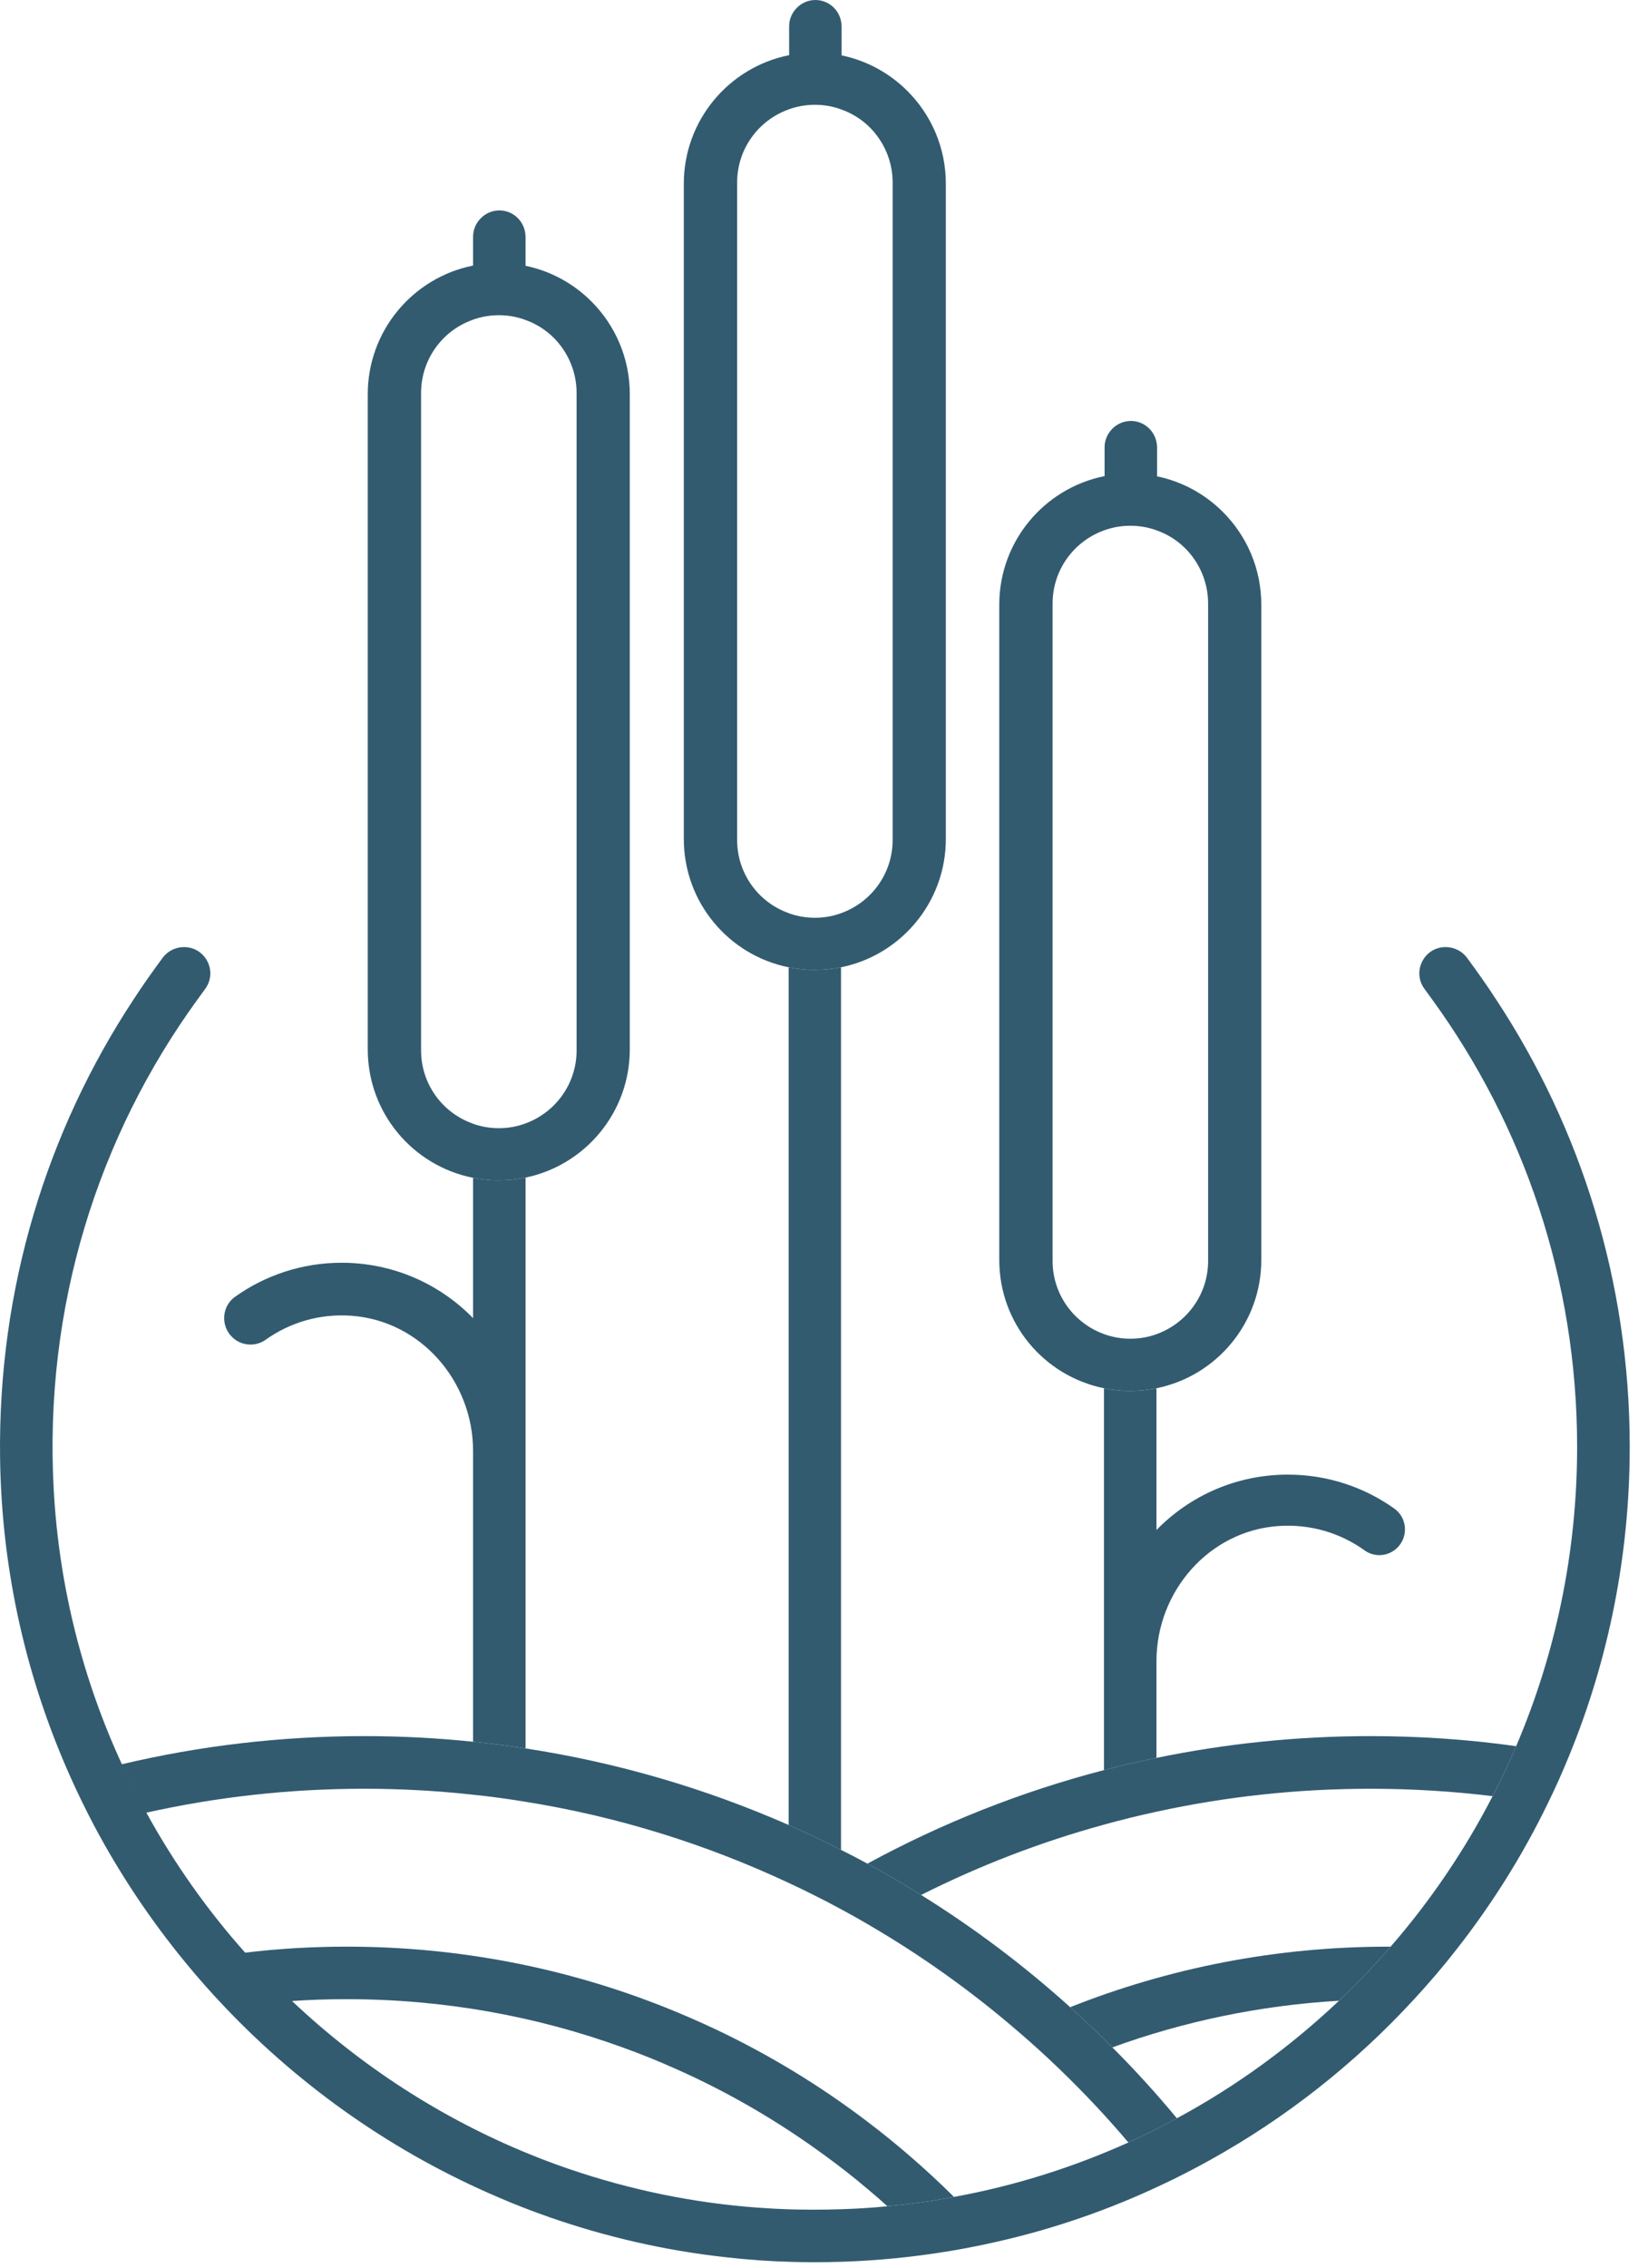 <svg xmlns="http://www.w3.org/2000/svg" xmlns:xlink="http://www.w3.org/1999/xlink" xmlns:serif="http://www.serif.com/" width="100%" height="100%" viewBox="0 0 159 220" xml:space="preserve" style="fill-rule:evenodd;clip-rule:evenodd;stroke-linejoin:round;stroke-miterlimit:2;">    <g transform="matrix(0.24,0,0,0.24,-40.907,-10.29)">        <rect id="Artboard1" x="0" y="0" width="1000" height="1000" style="fill:none;"></rect>        <g id="Artboard11" serif:id="Artboard1">            <g id="Layer-1" serif:id="Layer 1" transform="matrix(4.89,0,0,4.89,170.444,42.881)">                <g transform="matrix(1,0,0,1,69.561,152.892)">                    <path d="M0,-72.946L0,0C-1.424,-0.731 -2.867,-1.414 -4.331,-2.056L-4.331,-72.946C-4.321,-72.946 -4.301,-72.936 -4.291,-72.936C-3.965,-72.867 -3.629,-72.818 -3.283,-72.788C-3.114,-72.768 -2.946,-72.758 -2.778,-72.738C-2.58,-72.738 -2.373,-72.729 -2.175,-72.729L-2.155,-72.729C-1.424,-72.729 -0.692,-72.808 0,-72.946" style="fill:rgb(50,91,112);fill-rule:nonzero;"></path>                </g>                <g transform="matrix(1,0,0,1,115.583,133.126)">                    <path d="M0,-5.216C-0.729,-4.487 -1.879,-4.384 -2.716,-4.986C-4.692,-6.408 -7.166,-7.183 -9.828,-7.001C-15.579,-6.61 -19.93,-1.598 -19.93,4.165L-19.93,12.163C-21.393,12.46 -22.837,12.796 -24.27,13.172L-24.27,-18.388L-24.261,-18.388C-24.251,-18.388 -24.231,-18.378 -24.221,-18.378C-23.895,-18.309 -23.559,-18.259 -23.213,-18.229C-23.044,-18.21 -22.876,-18.2 -22.708,-18.18C-22.511,-18.18 -22.303,-18.17 -22.105,-18.17L-22.085,-18.17C-21.354,-18.17 -20.622,-18.249 -19.93,-18.388L-19.93,-6.672C-17.172,-9.499 -13.326,-11.249 -9.064,-11.249C-5.783,-11.249 -2.74,-10.21 -0.258,-8.443C0.807,-7.685 0.925,-6.141 0,-5.216" style="fill:rgb(50,91,112);fill-rule:nonzero;"></path>                </g>                <g transform="matrix(1,0,0,1,19.183,131.343)">                    <path d="M0,-20.851C-0.949,-21.8 -0.833,-23.387 0.26,-24.165C2.746,-25.935 5.79,-26.977 9.071,-26.977C13.332,-26.977 17.188,-25.227 19.946,-22.399L19.946,-33.996C20.273,-33.927 20.609,-33.878 20.955,-33.848C21.123,-33.828 21.291,-33.818 21.459,-33.799C21.657,-33.799 21.865,-33.789 22.062,-33.789L22.082,-33.789C22.833,-33.789 23.575,-33.868 24.287,-34.016L24.287,13.165C22.853,12.937 21.41,12.759 19.946,12.611L19.946,-11.422C19.946,-17.187 15.598,-22.204 9.847,-22.6C7.21,-22.781 4.761,-22.019 2.794,-20.616C1.93,-20 0.75,-20.101 0,-20.851Z" style="fill:rgb(50,91,112);fill-rule:nonzero;"></path>                </g>                <g transform="matrix(1,0,0,1,134.796,145.675)">                    <path d="M0,-26.092C0,-17.085 -1.77,-8.483 -4.983,-0.633C-5.547,0.751 -6.15,2.116 -6.812,3.45C-8.888,7.722 -11.42,11.736 -14.326,15.443C-15.444,16.877 -16.63,18.261 -17.866,19.596C-22.72,24.866 -28.415,29.364 -34.733,32.864C-36.018,33.576 -37.333,34.258 -38.668,34.881C-43.008,36.938 -47.606,38.539 -52.401,39.617C-54.052,39.993 -55.713,40.309 -57.404,40.556C-60.311,40.991 -63.287,41.239 -66.312,41.288C-67.33,41.308 -68.349,41.298 -69.357,41.268C-71.186,41.219 -72.986,41.09 -74.775,40.883C-79.828,40.329 -84.722,39.192 -89.398,37.561C-90.802,37.066 -92.196,36.532 -93.561,35.939C-102.103,32.301 -109.775,26.942 -116.113,20.298C-117.289,19.072 -118.417,17.796 -119.494,16.481C-122.352,13.001 -124.873,9.234 -127.008,5.22C-127.691,3.925 -128.343,2.59 -128.946,1.246C-132.585,-6.852 -134.661,-15.78 -134.789,-25.163C-134.977,-39.172 -130.904,-52.213 -123.756,-63.06C-122.984,-64.246 -122.164,-65.403 -121.323,-66.54C-120.908,-67.084 -120.256,-67.4 -119.573,-67.4C-118.288,-67.4 -117.398,-66.342 -117.398,-65.225C-117.398,-64.78 -117.537,-64.335 -117.833,-63.93C-118.041,-63.643 -118.258,-63.346 -118.466,-63.06C-126.662,-51.788 -131.191,-37.689 -130.35,-22.513C-129.905,-14.475 -127.928,-6.832 -124.715,0.138C-124.092,1.503 -123.419,2.837 -122.688,4.142C-120.404,8.305 -117.665,12.181 -114.521,15.71C-113.285,17.104 -111.99,18.439 -110.636,19.714C-104.96,25.073 -98.316,29.394 -90.99,32.37C-89.586,32.943 -88.153,33.467 -86.699,33.932C-81.746,35.534 -76.535,36.542 -71.147,36.849C-70.9,36.868 -70.662,36.878 -70.415,36.888C-68.586,36.977 -66.767,36.977 -64.967,36.908C-63.771,36.868 -62.575,36.789 -61.398,36.671C-59.54,36.503 -57.701,36.246 -55.891,35.9C-50.849,34.98 -46.014,33.448 -41.466,31.401C-40.102,30.778 -38.767,30.116 -37.462,29.404C-32.558,26.764 -28.059,23.481 -24.045,19.685C-22.552,18.271 -21.119,16.778 -19.774,15.216C-16.492,11.439 -13.654,7.267 -11.34,2.778C-10.638,1.433 -9.986,0.049 -9.393,-1.355C-6.15,-8.948 -4.35,-17.312 -4.35,-26.092C-4.35,-39.904 -8.79,-52.678 -16.333,-63.06C-16.541,-63.346 -16.758,-63.643 -16.966,-63.93C-18.034,-65.363 -17.016,-67.4 -15.226,-67.4C-14.544,-67.4 -13.891,-67.084 -13.476,-66.54C-12.636,-65.403 -11.815,-64.246 -11.044,-63.06C-4.054,-52.451 0,-39.746 0,-26.092" style="fill:rgb(50,91,112);fill-rule:nonzero;"></path>                </g>                <g transform="matrix(1,0,0,1,73.832,10.736)">                    <path d="M0,58.69C0,61.458 -1.76,63.821 -4.222,64.721C-4.242,64.731 -4.251,64.731 -4.271,64.741C-4.953,64.988 -5.675,65.117 -6.436,65.117C-7.178,65.117 -7.9,64.988 -8.562,64.751C-8.572,64.751 -8.592,64.741 -8.602,64.731C-11.093,63.851 -12.863,61.468 -12.863,58.69L-12.863,4.351C-12.863,1.573 -11.093,-0.81 -8.602,-1.69C-8.592,-1.7 -8.572,-1.71 -8.562,-1.71C-7.9,-1.947 -7.178,-2.076 -6.436,-2.076C-5.675,-2.076 -4.953,-1.947 -4.271,-1.7C-4.251,-1.69 -4.242,-1.69 -4.222,-1.68C-3.332,-1.364 -2.531,-0.85 -1.878,-0.197C-0.722,0.97 0,2.581 0,4.351L0,58.69ZM1.226,-3.212C-0.237,-4.676 -2.116,-5.724 -4.222,-6.159L-4.222,-8.561C-4.222,-8.71 -4.242,-8.858 -4.271,-8.996C-4.469,-9.985 -5.339,-10.737 -6.387,-10.737C-6.98,-10.737 -7.534,-10.489 -7.92,-10.094C-8.315,-9.698 -8.562,-9.164 -8.562,-8.561L-8.562,-6.179C-8.572,-6.179 -8.592,-6.169 -8.602,-6.169C-13.545,-5.17 -17.273,-0.79 -17.273,4.45L-17.273,58.601C-17.273,63.851 -13.555,68.211 -8.602,69.21C-8.592,69.21 -8.572,69.22 -8.562,69.22C-8.236,69.289 -7.9,69.338 -7.554,69.368C-7.386,69.388 -7.217,69.398 -7.049,69.417C-6.852,69.417 -6.644,69.427 -6.446,69.427L-6.427,69.427C-5.695,69.427 -4.963,69.348 -4.271,69.21C-4.251,69.21 -4.242,69.2 -4.222,69.2C0.702,68.182 4.4,63.821 4.4,58.601L4.4,4.45C4.4,1.454 3.184,-1.255 1.226,-3.212" style="fill:rgb(50,91,112);fill-rule:nonzero;"></path>                </g>                <g transform="matrix(1,0,0,1,99.924,45.528)">                    <path d="M0,58.69C0,61.458 -1.76,63.821 -4.222,64.721C-4.242,64.731 -4.251,64.731 -4.271,64.741C-4.953,64.988 -5.675,65.117 -6.436,65.117C-7.178,65.117 -7.9,64.988 -8.562,64.751C-8.572,64.751 -8.592,64.741 -8.602,64.731L-8.612,64.731C-11.093,63.841 -12.863,61.468 -12.863,58.69L-12.863,4.351C-12.863,1.573 -11.093,-0.8 -8.612,-1.69L-8.602,-1.69C-8.592,-1.7 -8.572,-1.71 -8.562,-1.71C-7.9,-1.947 -7.178,-2.076 -6.436,-2.076C-5.675,-2.076 -4.953,-1.947 -4.271,-1.7C-4.251,-1.69 -4.242,-1.69 -4.222,-1.68C-3.332,-1.364 -2.531,-0.85 -1.879,-0.197C-0.722,0.97 0,2.581 0,4.351L0,58.69ZM1.226,-3.212C-0.237,-4.676 -2.116,-5.724 -4.222,-6.159L-4.222,-8.561C-4.222,-8.71 -4.242,-8.858 -4.271,-8.996C-4.469,-9.985 -5.339,-10.737 -6.387,-10.737C-6.98,-10.737 -7.534,-10.489 -7.919,-10.094C-8.315,-9.698 -8.562,-9.164 -8.562,-8.561L-8.562,-6.179C-8.572,-6.179 -8.592,-6.169 -8.602,-6.169L-8.612,-6.169C-13.555,-5.16 -17.273,-0.79 -17.273,4.45L-17.273,58.601C-17.273,63.851 -13.565,68.201 -8.612,69.21L-8.602,69.21C-8.592,69.21 -8.572,69.22 -8.562,69.22C-8.236,69.289 -7.9,69.338 -7.554,69.368C-7.386,69.388 -7.217,69.398 -7.049,69.417C-6.852,69.417 -6.644,69.427 -6.446,69.427L-6.427,69.427C-5.695,69.427 -4.963,69.348 -4.271,69.21C-4.251,69.21 -4.242,69.2 -4.222,69.2C0.702,68.182 4.4,63.821 4.4,58.601L4.4,4.45C4.4,1.454 3.184,-1.255 1.226,-3.212" style="fill:rgb(50,91,112);fill-rule:nonzero;"></path>                </g>                <g transform="matrix(1,0,0,1,125.403,155.788)">                    <path d="M0,-11.468C-0.593,-10.064 -1.246,-8.68 -1.948,-7.335C-5.26,-7.741 -8.631,-7.948 -12.052,-7.948C-18.123,-7.948 -24.045,-7.296 -29.75,-6.05C-31.213,-5.734 -32.657,-5.378 -34.09,-4.982C-39.36,-3.539 -44.422,-1.581 -49.218,0.831C-50.671,-0.078 -52.154,-0.938 -53.657,-1.759C-47.547,-5.081 -40.982,-7.701 -34.09,-9.491C-32.657,-9.866 -31.213,-10.202 -29.75,-10.499C-24.035,-11.676 -18.113,-12.299 -12.052,-12.299C-7.959,-12.299 -3.935,-12.022 0,-11.468" style="fill:rgb(50,91,112);fill-rule:nonzero;"></path>                </g>                <g transform="matrix(1,0,0,1,115.022,169.216)">                    <path d="M0,-8.325C-1.345,-6.763 -2.778,-5.27 -4.271,-3.856C-10.816,-3.471 -17.114,-2.146 -23.017,0C-24.144,-1.137 -25.311,-2.254 -26.507,-3.322C-18.37,-6.555 -9.501,-8.325 -0.218,-8.325L0,-8.325Z" style="fill:rgb(50,91,112);fill-rule:nonzero;"></path>                </g>                <g transform="matrix(1,0,0,1,78.904,161.661)">                    <path d="M0,19.913C-1.809,20.259 -3.648,20.516 -5.507,20.684C-6.051,20.19 -6.595,19.715 -7.158,19.251C-8.285,18.292 -9.452,17.382 -10.648,16.512C-14.484,13.694 -18.627,11.272 -23.027,9.324C-24.46,8.681 -25.934,8.088 -27.417,7.554C-34.535,4.974 -42.217,3.57 -50.226,3.57C-51.768,3.57 -53.301,3.619 -54.823,3.728C-56.168,2.462 -57.463,1.128 -58.699,-0.266C-55.921,-0.603 -53.093,-0.771 -50.226,-0.771C-40.932,-0.771 -32.064,0.999 -23.927,4.232C-22.434,4.825 -20.97,5.468 -19.527,6.15C-15.137,8.246 -10.994,10.777 -7.158,13.694C-5.972,14.594 -4.805,15.533 -3.678,16.512C-2.412,17.599 -1.186,18.736 0,19.913" style="fill:rgb(50,91,112);fill-rule:nonzero;"></path>                </g>                <g transform="matrix(1,0,0,1,97.344,145.486)">                    <path d="M0,29.592C-1.315,30.304 -2.65,30.966 -4.014,31.589C-5.814,29.463 -7.732,27.427 -9.739,25.499C-10.876,24.401 -12.042,23.343 -13.239,22.325C-17.065,19.033 -21.208,16.086 -25.597,13.536C-26.319,13.11 -27.041,12.705 -27.783,12.31C-28.524,11.904 -29.285,11.509 -30.047,11.133C-30.729,10.787 -31.411,10.461 -32.113,10.134C-38.915,6.951 -46.212,4.657 -53.874,3.431C-55.308,3.194 -56.751,2.996 -58.215,2.848C-61.171,2.521 -64.167,2.353 -67.202,2.353C-73.411,2.353 -79.462,3.036 -85.285,4.341C-85.997,3.036 -86.669,1.701 -87.292,0.336C-80.846,-1.196 -74.113,-1.997 -67.202,-1.997C-64.167,-1.997 -61.171,-1.839 -58.215,-1.532C-56.751,-1.384 -55.308,-1.206 -53.874,-0.979C-46.251,0.188 -38.955,2.343 -32.113,5.349C-30.65,5.992 -29.206,6.674 -27.783,7.406C-27.051,7.771 -26.319,8.147 -25.597,8.543C-24.095,9.363 -22.612,10.223 -21.158,11.133C-16.768,13.862 -12.646,16.966 -8.829,20.407C-7.633,21.475 -6.466,22.592 -5.339,23.729C-3.47,25.598 -1.691,27.555 0,29.592" style="fill:rgb(50,91,112);fill-rule:nonzero;"></path>                </g>                <g transform="matrix(1,0,0,1,47.691,28.127)">                    <path d="M0,58.69C0,61.458 -1.76,63.821 -4.222,64.721C-4.242,64.731 -4.251,64.731 -4.271,64.741C-4.953,64.988 -5.675,65.117 -6.436,65.117C-7.178,65.117 -7.9,64.988 -8.562,64.751C-8.572,64.751 -8.592,64.741 -8.602,64.731C-11.093,63.851 -12.863,61.468 -12.863,58.69L-12.863,4.351C-12.863,1.573 -11.093,-0.81 -8.602,-1.69C-8.592,-1.7 -8.572,-1.71 -8.562,-1.71C-7.9,-1.947 -7.178,-2.076 -6.436,-2.076C-5.675,-2.076 -4.953,-1.947 -4.271,-1.7C-4.251,-1.69 -4.242,-1.69 -4.222,-1.68C-3.332,-1.364 -2.531,-0.85 -1.878,-0.197C-0.722,0.97 0,2.581 0,4.351L0,58.69ZM1.226,-3.212C-0.237,-4.676 -2.116,-5.724 -4.222,-6.159L-4.222,-8.561C-4.222,-8.71 -4.242,-8.858 -4.271,-8.996C-4.469,-9.985 -5.339,-10.737 -6.387,-10.737C-6.98,-10.737 -7.534,-10.489 -7.919,-10.094C-8.315,-9.698 -8.562,-9.164 -8.562,-8.561L-8.562,-6.179C-8.572,-6.179 -8.592,-6.169 -8.602,-6.169C-13.545,-5.17 -17.273,-0.79 -17.273,4.45L-17.273,58.601C-17.273,63.851 -13.555,68.211 -8.602,69.21C-8.592,69.21 -8.572,69.22 -8.562,69.22C-8.236,69.289 -7.9,69.338 -7.554,69.368C-7.386,69.388 -7.217,69.398 -7.049,69.417C-6.852,69.417 -6.644,69.427 -6.446,69.427L-6.427,69.427C-5.695,69.427 -4.963,69.348 -4.271,69.21C-4.251,69.21 -4.242,69.2 -4.222,69.2C0.702,68.182 4.4,63.821 4.4,58.601L4.4,4.45C4.4,1.454 3.184,-1.255 1.226,-3.212" style="fill:rgb(50,91,112);fill-rule:nonzero;"></path>                </g>            </g>        </g>    </g></svg>